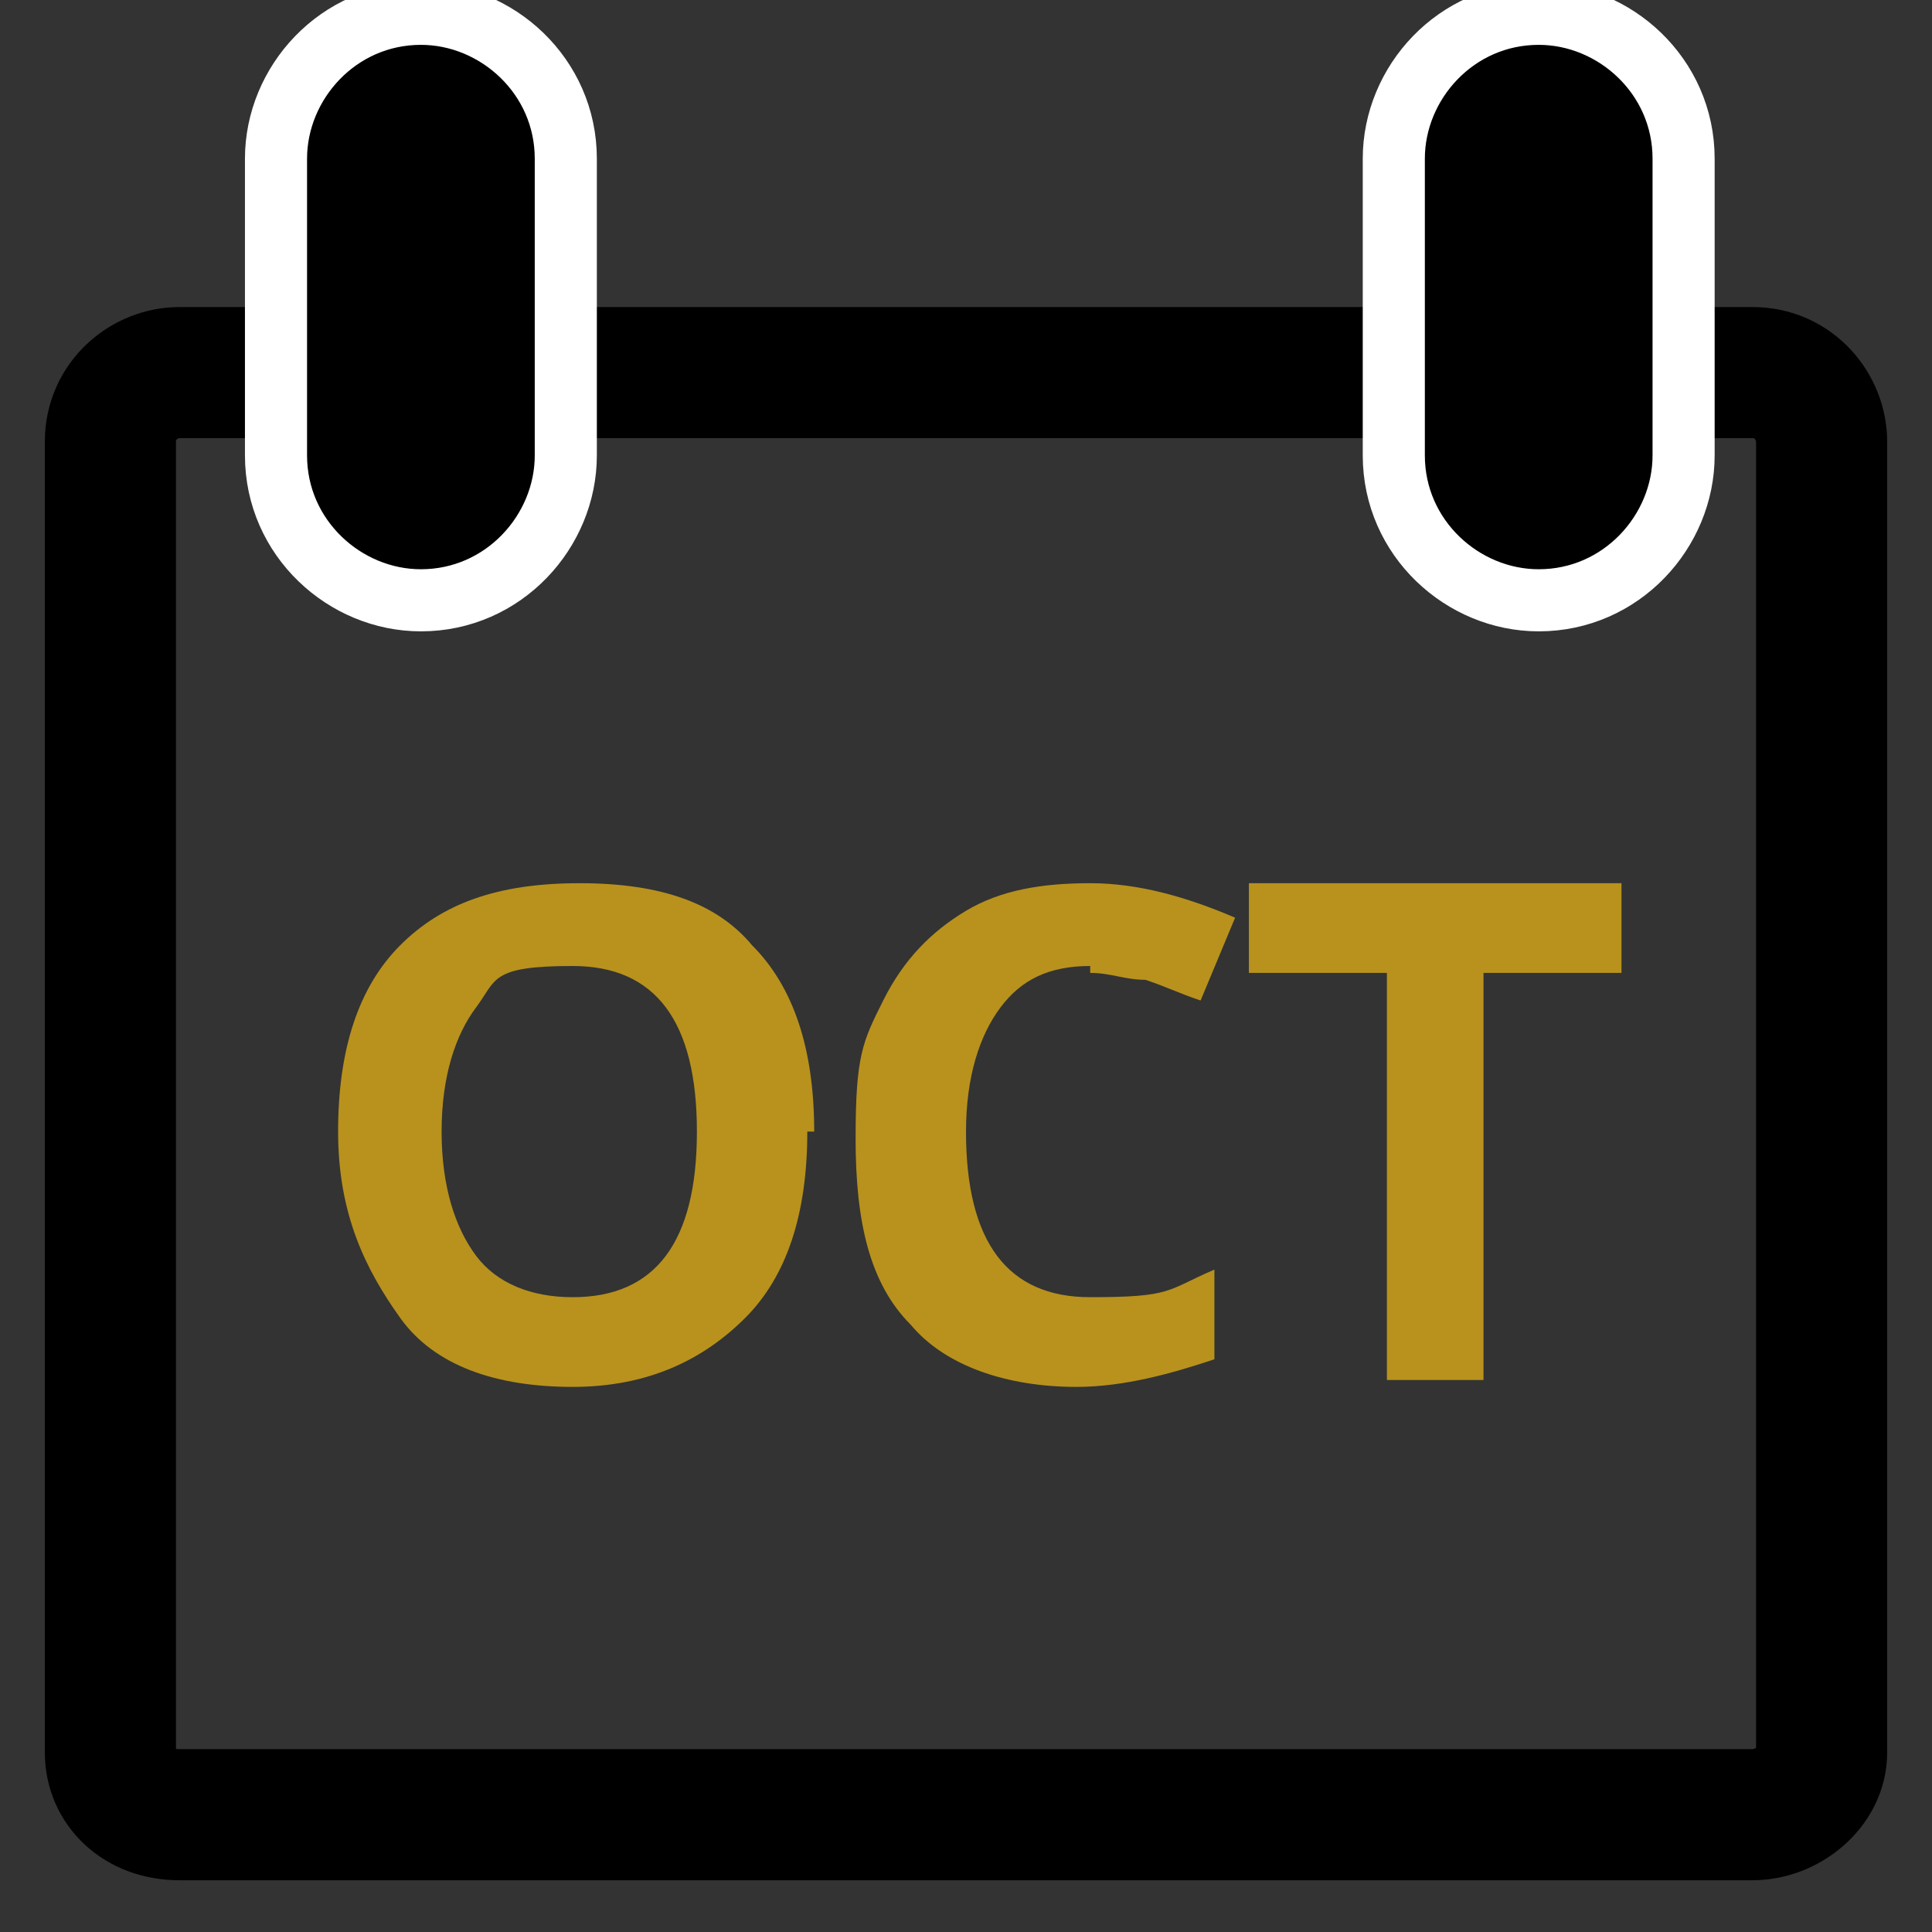 <?xml version="1.0" encoding="UTF-8"?> <svg xmlns="http://www.w3.org/2000/svg" xmlns:xlink="http://www.w3.org/1999/xlink" id="Layer_1" width="28" height="28" version="1.1" viewBox="0 0 28 28"><rect x="0" y="0" width="28" height="28" fill="#333333" stroke="none"/><defs><style> .st0, .st1, .st2 { fill: none; } .st3 { clip-path: url(#clippath-1); } .st4 { clip-path: url(#clippath-2); } .st5 { fill: #b8921d; } .st1 { stroke: #000; stroke-linejoin: round; stroke-width: 1.9px; } .st2 { stroke: #fff; stroke-width: .9px; } .st6 { clip-path: url(#clippath); } </style><clipPath id="clippath"><rect class="st0" width="28" height="28"></rect></clipPath><clipPath id="clippath-1"><rect class="st0" width="28" height="28"></rect></clipPath><clipPath id="clippath-2"><rect class="st0" width="28" height="28"></rect></clipPath></defs><g class="st6"><path class="st1" d="M2.6,5.4c-.5,0-1,.4-1,1v19c0,.5.4.9,1,.9h22.8c.5,0,1-.4,1-.9V6.4c0-.5-.4-1-1-1H2.6Z"></path></g><g><path class="st5" d="M11.7,16.4c0,1.2-.3,2.1-.9,2.7s-1.4,1-2.5,1-2-.3-2.5-1-.9-1.5-.9-2.7.3-2.1.9-2.7c.6-.6,1.4-.9,2.6-.9s2,.3,2.5.9c.6.6.9,1.5.9,2.7ZM6.4,16.4c0,.8.2,1.4.5,1.8s.8.6,1.4.6c1.2,0,1.8-.8,1.8-2.4s-.6-2.4-1.8-2.4-1.1.2-1.4.6c-.3.4-.5,1-.5,1.8Z"></path><path class="st5" d="M15.8,14c-.6,0-1,.2-1.3.6-.3.4-.5,1-.5,1.8,0,1.6.6,2.4,1.8,2.4s1.1-.1,1.8-.4v1.3c-.6.2-1.3.4-2,.4-1,0-1.9-.3-2.4-.9-.6-.6-.8-1.5-.8-2.7s.1-1.4.4-2c.3-.6.7-1,1.2-1.3.5-.3,1.1-.4,1.8-.4s1.4.2,2.1.5l-.5,1.2c-.3-.1-.5-.2-.8-.3-.3,0-.5-.1-.8-.1Z"></path></g><path class="st5" d="M21.6,20h-1.5v-5.9h-2v-1.3h5.4v1.3h-2v5.9Z"></path><path d="M6.1.2c-1.2,0-2.1,1-2.1,2.1v4.3c0,1.2,1,2.1,2.1,2.1h0c1.2,0,2.1-1,2.1-2.1V2.3c0-1.2-1-2.1-2.1-2.1h0Z"></path><g class="st3"><path class="st2" d="M6.1.2c-1.2,0-2.1,1-2.1,2.1v4.3c0,1.2,1,2.1,2.1,2.1h0c1.2,0,2.1-1,2.1-2.1V2.3c0-1.2-1-2.1-2.1-2.1h0Z"></path></g><path d="M22.3.2c-1.2,0-2.1,1-2.1,2.1v4.3c0,1.2,1,2.1,2.1,2.1h0c1.2,0,2.1-1,2.1-2.1V2.3c0-1.2-1-2.1-2.1-2.1h0Z"></path><g class="st4"><path class="st2" d="M22.3.2c-1.2,0-2.1,1-2.1,2.1v4.3c0,1.2,1,2.1,2.1,2.1h0c1.2,0,2.1-1,2.1-2.1V2.3c0-1.2-1-2.1-2.1-2.1h0Z"></path></g></svg> 